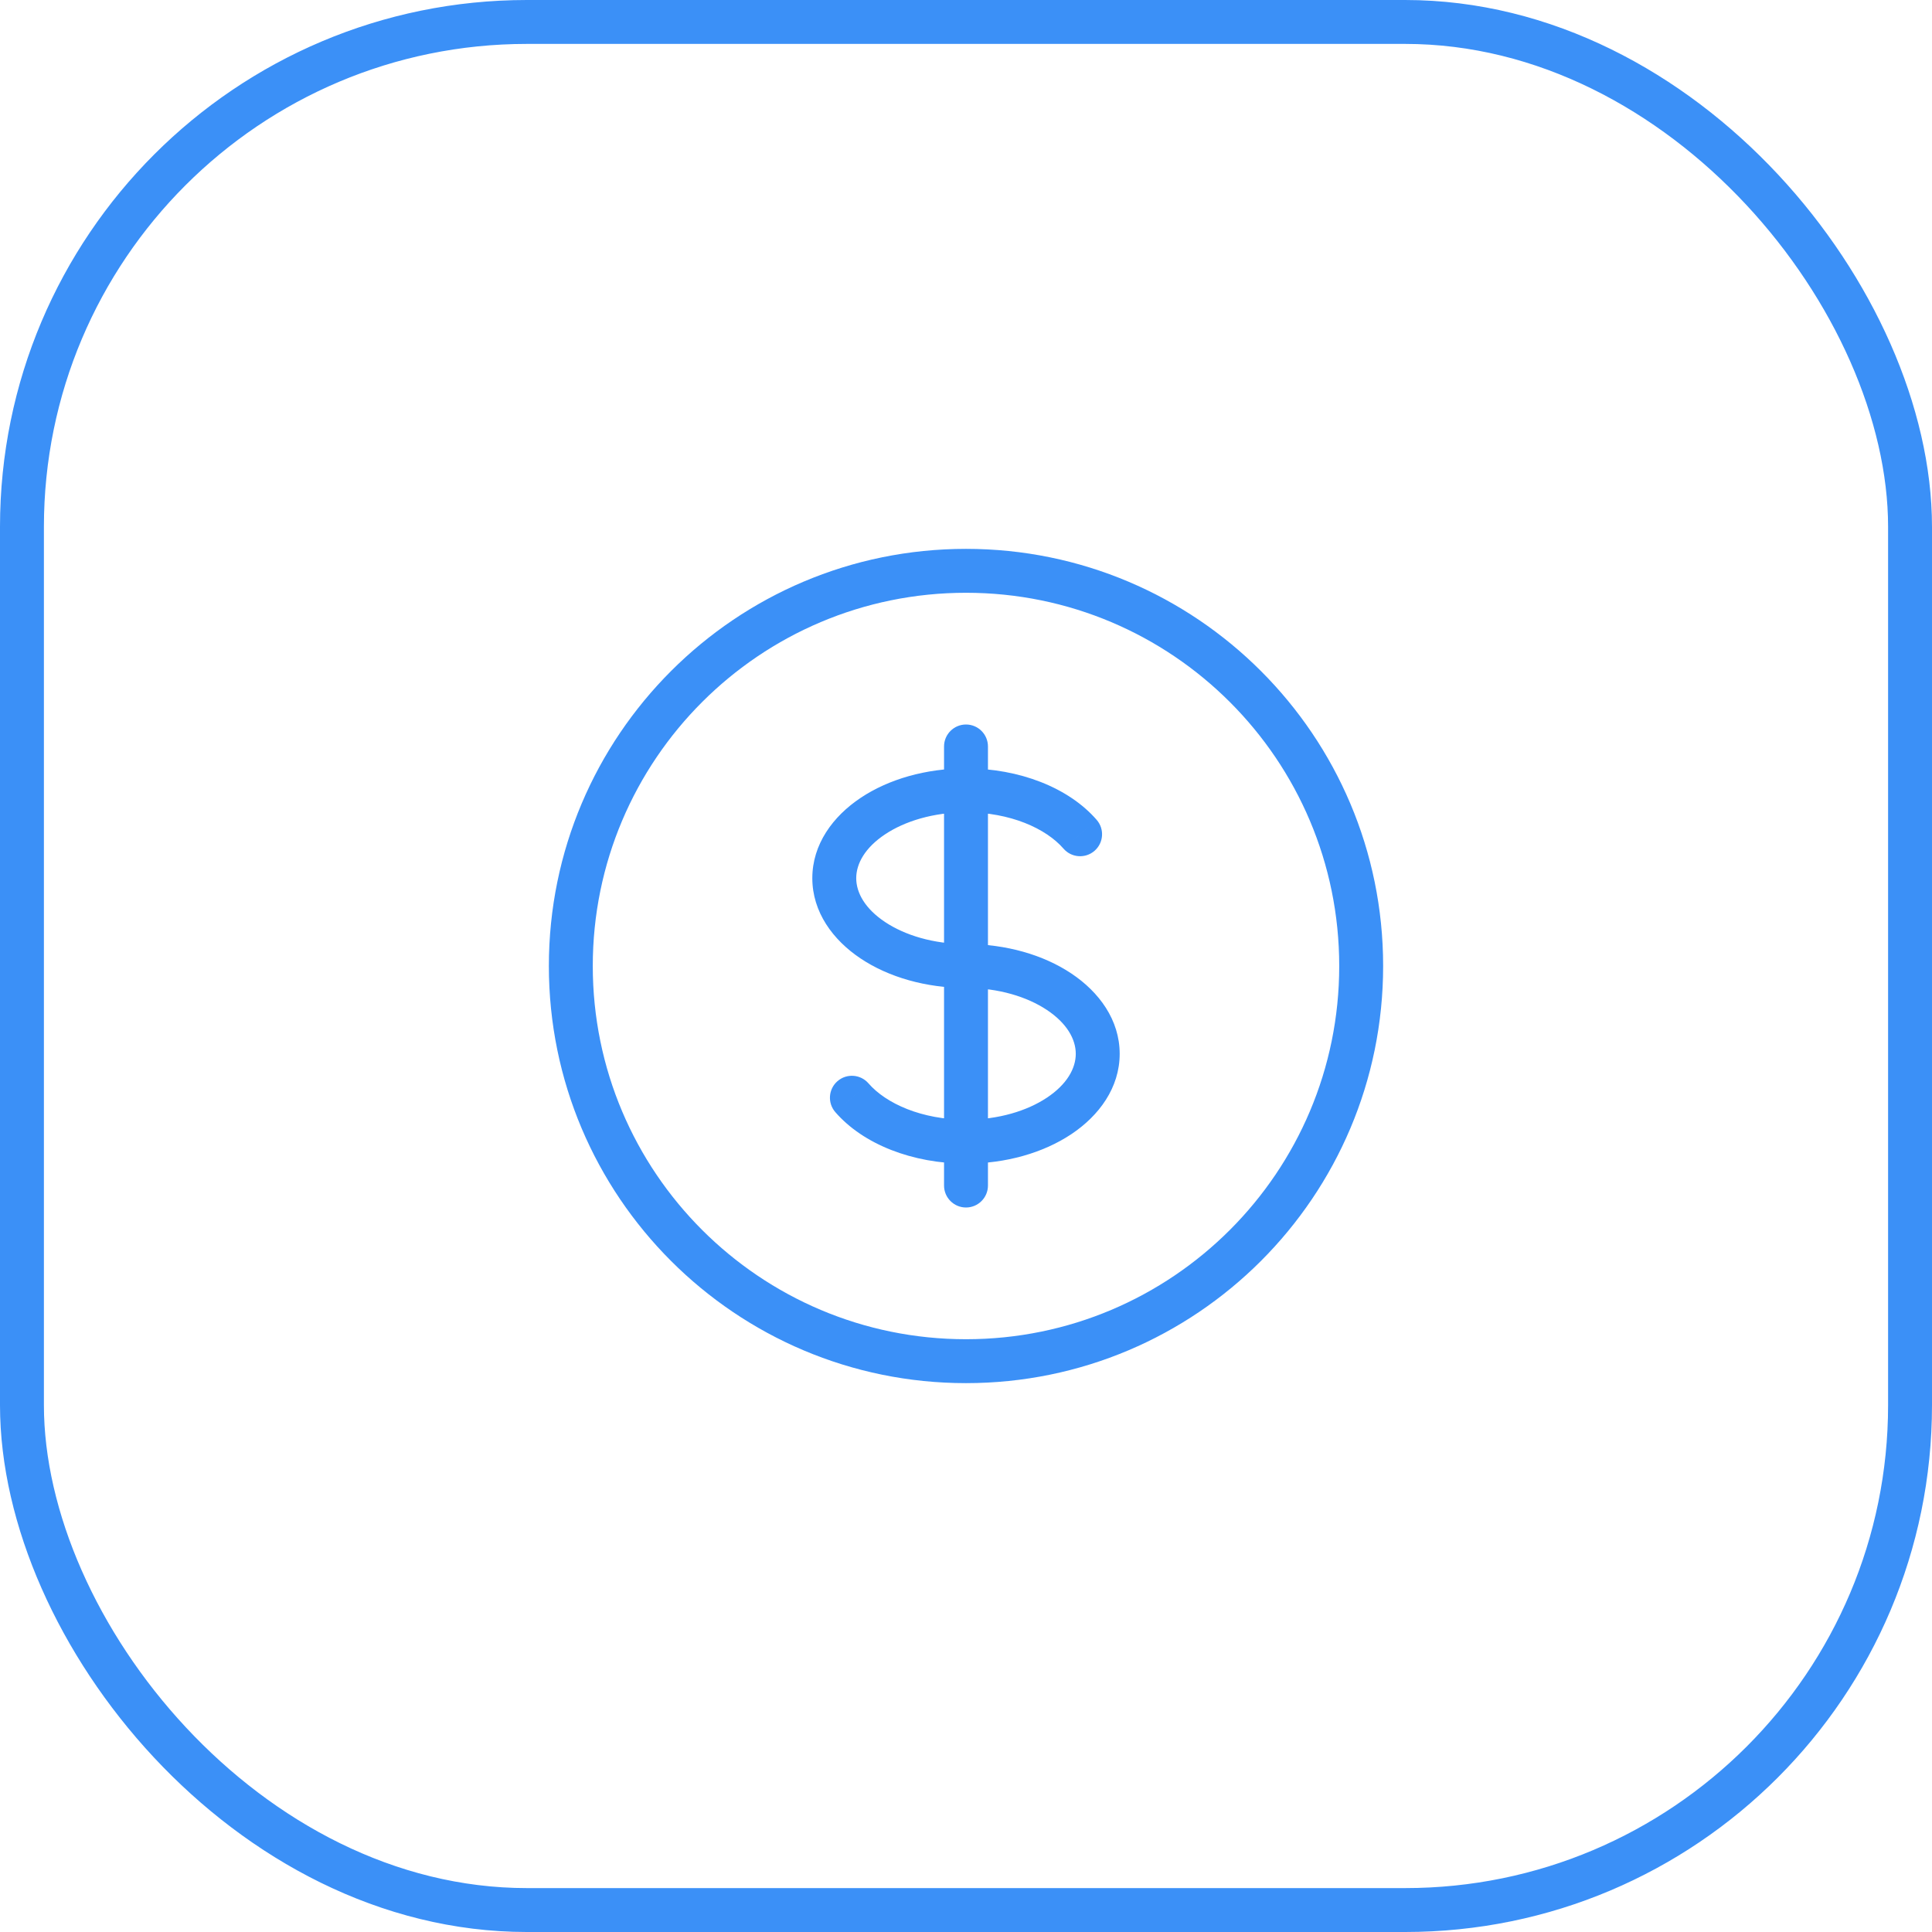 <svg width="88" height="88" viewBox="0 0 88 88" fill="none" xmlns="http://www.w3.org/2000/svg">
<rect x="1" y="1" width="86" height="86" rx="23" stroke="#3B90F7" stroke-width="2"/>
<path d="M48.442 38.655C48.804 39.072 49.435 39.117 49.853 38.755C50.27 38.393 50.315 37.762 49.953 37.345L48.442 38.655ZM39.558 49.345C39.196 48.928 38.565 48.883 38.147 49.245C37.73 49.607 37.685 50.238 38.047 50.655L39.558 49.345ZM45 34C45 33.448 44.552 33 44 33C43.448 33 43 33.448 43 34H45ZM43 54C43 54.552 43.448 55 44 55C44.552 55 45 54.552 45 54L43 54ZM62 44H61C61 53.389 53.389 61 44 61V62V63C54.493 63 63 54.493 63 44H62ZM44 62V61C34.611 61 27 53.389 27 44H26H25C25 54.493 33.507 63 44 63V62ZM26 44H27C27 34.611 34.611 27 44 27V26V25C33.507 25 25 33.507 25 44H26ZM44 26V27C53.389 27 61 34.611 61 44H62H63C63 33.507 54.493 25 44 25V26ZM44 44V43C42.513 43 41.212 42.596 40.312 41.996C39.405 41.392 39 40.666 39 40H38H37C37 41.543 37.938 42.817 39.203 43.66C40.474 44.508 42.173 45 44 45V44ZM38 40H39C39 39.334 39.405 38.608 40.312 38.004C41.212 37.404 42.513 37 44 37V36V35C42.173 35 40.474 35.492 39.203 36.34C37.938 37.183 37 38.457 37 40H38ZM44 36V37C46.014 37 47.643 37.734 48.442 38.655L49.197 38L49.953 37.345C48.677 35.874 46.428 35 44 35V36ZM44 44V45C45.487 45 46.788 45.404 47.688 46.004C48.595 46.608 49 47.334 49 48H50H51C51 46.457 50.062 45.183 48.797 44.34C47.526 43.492 45.827 43 44 43V44ZM44 34H43V36H44H45V34H44ZM44 52L43 52L43 54L44 54L45 54L45 52L44 52ZM44 52L44 51C41.986 51 40.357 50.266 39.558 49.345L38.803 50L38.047 50.655C39.323 52.126 41.573 53 44 53L44 52ZM50 48H49C49 48.666 48.595 49.392 47.688 49.996C46.788 50.596 45.487 51 44 51V52V53C45.827 53 47.526 52.508 48.797 51.66C50.062 50.817 51 49.543 51 48H50ZM44 36L43 36L43 52L44 52L45 52L45 36L44 36Z" fill="#3B90F7"/>
</svg>
